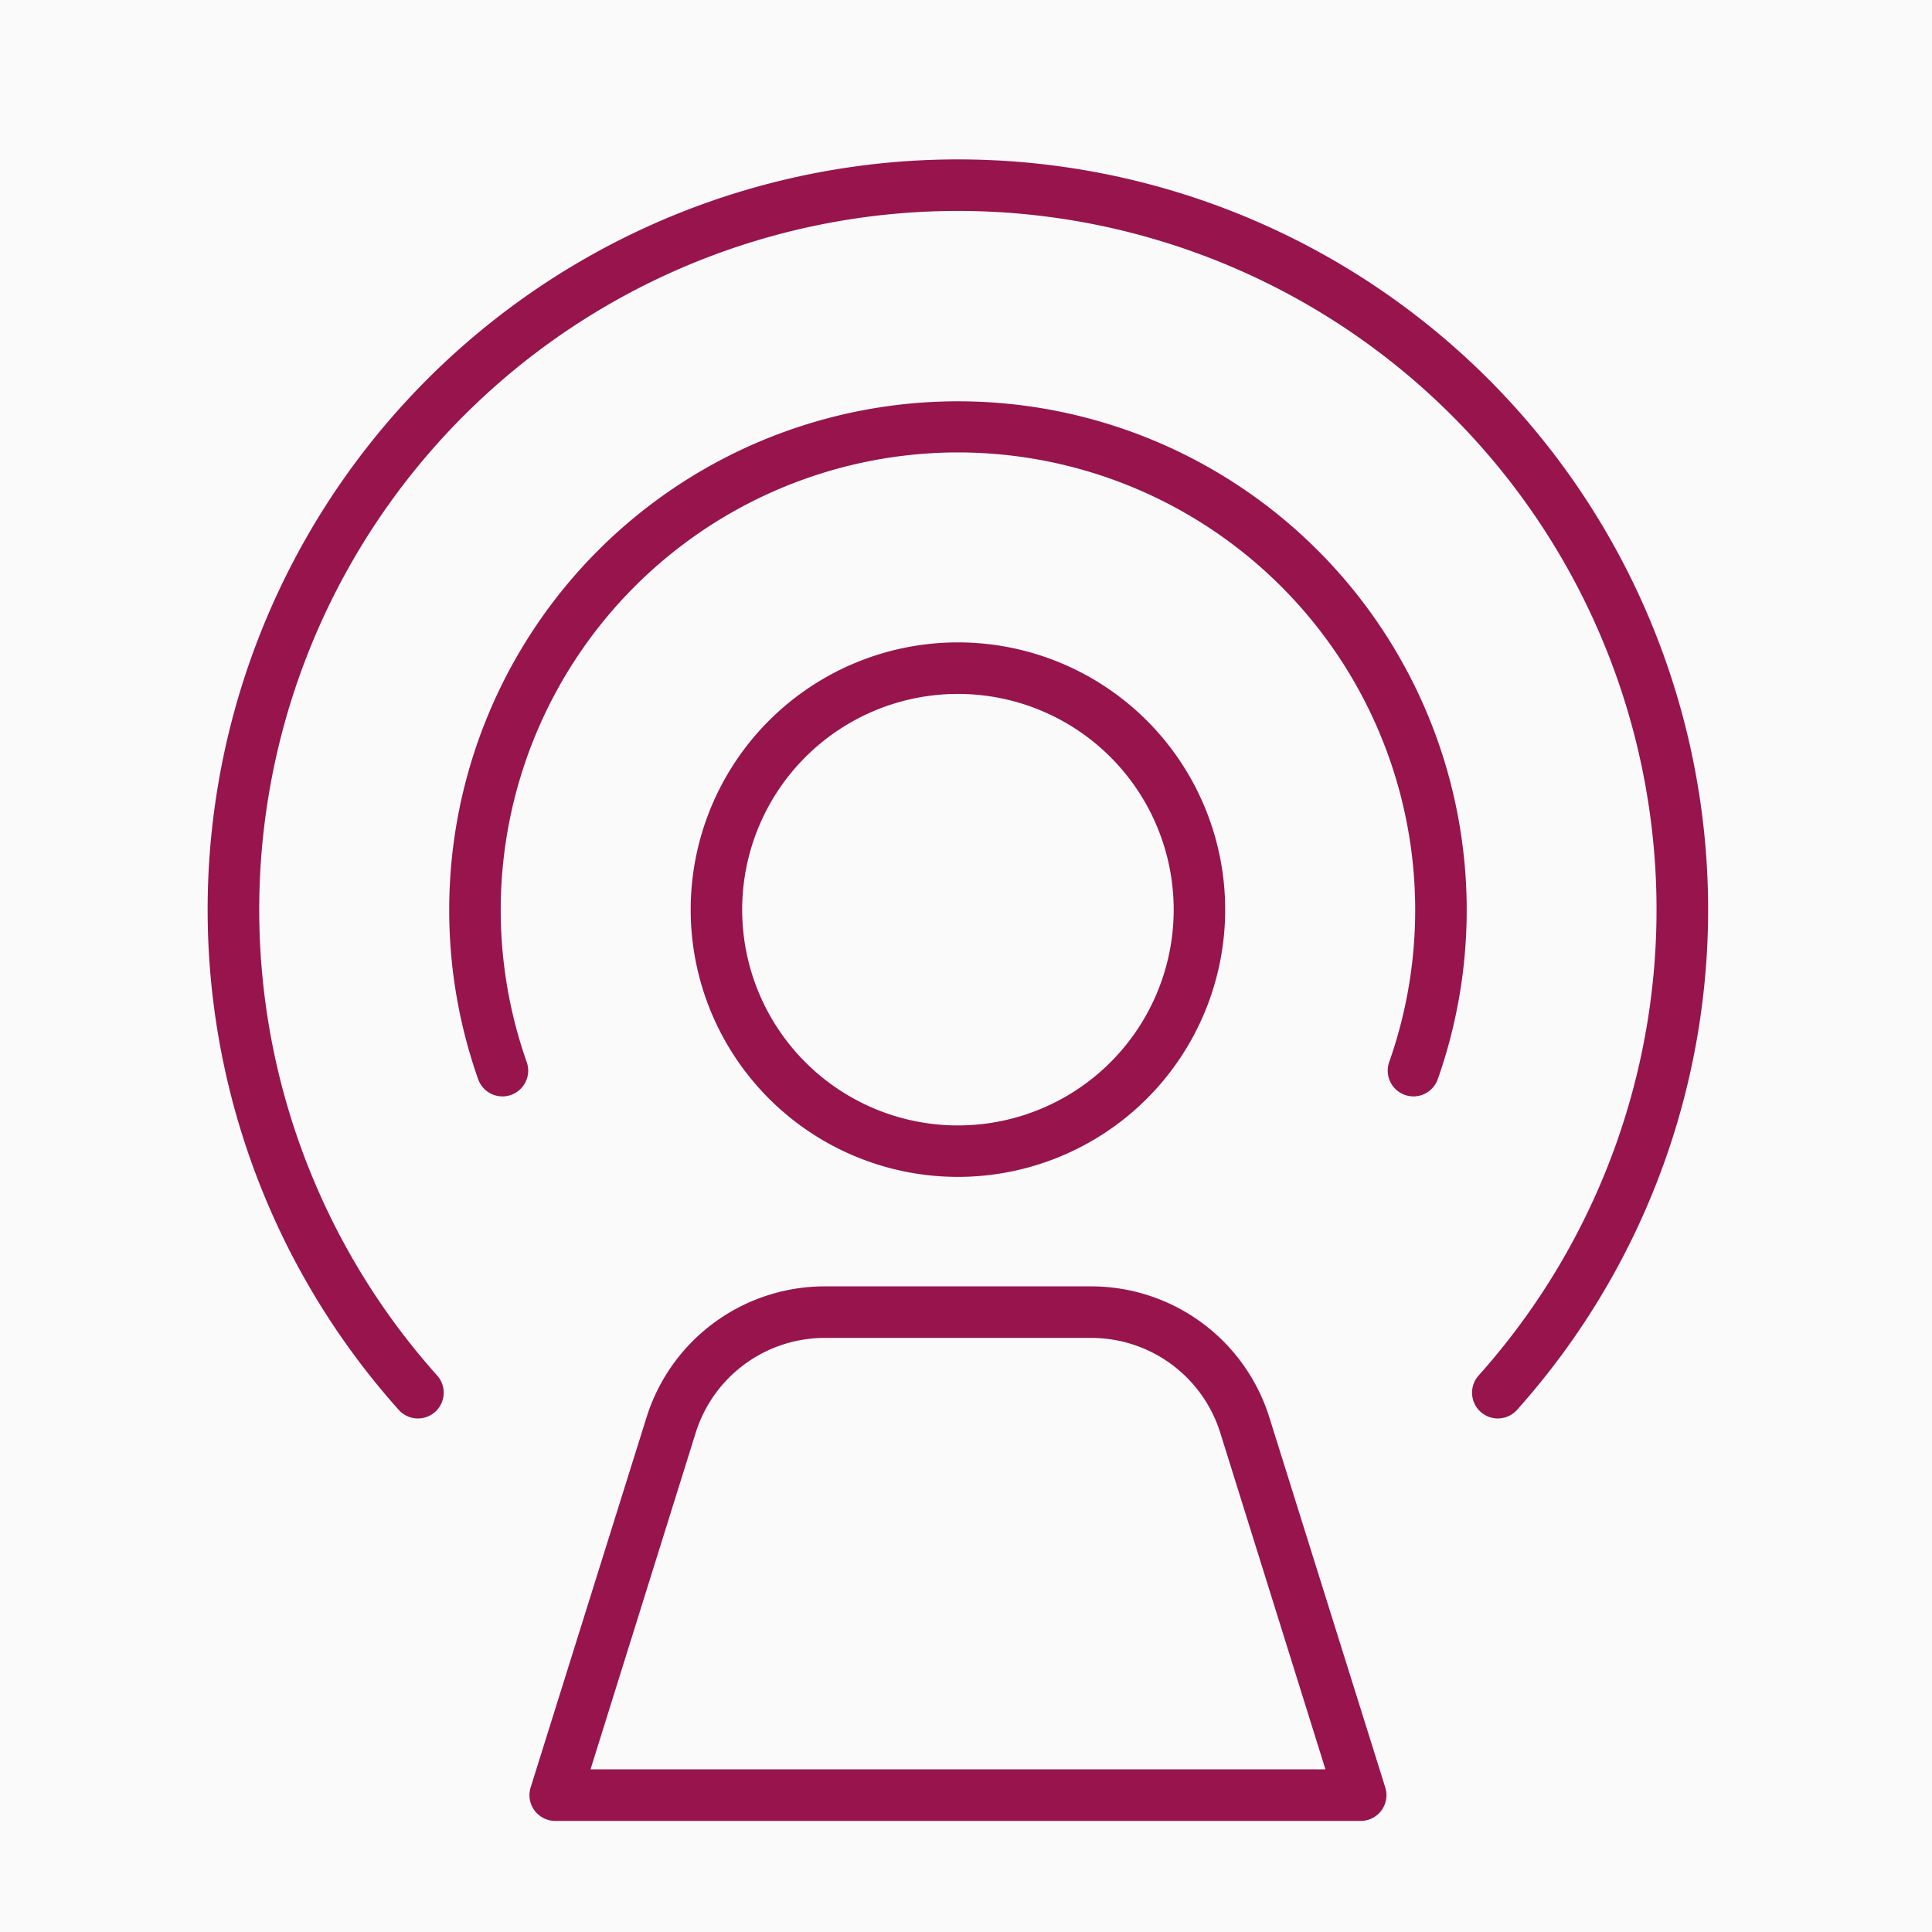 <svg xmlns="http://www.w3.org/2000/svg" width="40" height="40" viewBox="0 0 40 40">
  <g id="Group_10536" data-name="Group 10536" transform="translate(7379 -10102)">
    <rect id="Rectangle_3537" data-name="Rectangle 3537" width="40" height="40" transform="translate(-7379 10102)" fill="#fafafa"/>
    <g id="Group_10537" data-name="Group 10537" transform="translate(-30.5 2)">
      <path id="Path_12490" data-name="Path 12490" d="M16.333,6.167A9.174,9.174,0,0,0,7.688,18.389a.833.833,0,0,1-1.571.555,10.833,10.833,0,1,1,20.433,0,.833.833,0,1,1-1.571-.555A9.174,9.174,0,0,0,16.333,6.167Z" transform="translate(-7345 10103.5)" fill="#97144d" stroke="#fafafa" stroke-width="0.6" fill-rule="evenodd"/>
      <path id="Path_12491" data-name="Path 12491" d="M8.932,18.424A4.167,4.167,0,0,1,12.909,15.5h5.515A4.166,4.166,0,0,1,22.4,18.424L24.8,26.085a.833.833,0,0,1-.8,1.082H7.333a.833.833,0,0,1-.8-1.082Zm3.977-1.257a2.5,2.5,0,0,0-2.386,1.754L8.467,25.5h14.4l-2.056-6.579a2.5,2.5,0,0,0-2.386-1.754Z" transform="translate(-7344.333 10110.833)" fill="#97144d" stroke="#fafafa" stroke-width="0.6" fill-rule="evenodd"/>
      <path id="Path_12492" data-name="Path 12492" d="M14.333,9.167A4.167,4.167,0,1,0,18.5,13.333,4.167,4.167,0,0,0,14.333,9.167ZM8.5,13.333a5.833,5.833,0,1,1,5.833,5.833A5.833,5.833,0,0,1,8.5,13.333Z" transform="translate(-7343 10105.5)" fill="#97144d" stroke="#fafafa" stroke-width="0.6" fill-rule="evenodd"/>
      <path id="Path_12493" data-name="Path 12493" d="M18.333,3.167A14.167,14.167,0,0,0,7.774,26.778a.833.833,0,0,1-1.242,1.112,15.833,15.833,0,1,1,23.6,0,.833.833,0,1,1-1.242-1.112A14.167,14.167,0,0,0,18.333,3.167Z" transform="translate(-7347 10101.5)" fill="#97144d" stroke="#fafafa" stroke-width="0.6" fill-rule="evenodd"/>
    </g>
  </g>
</svg>
